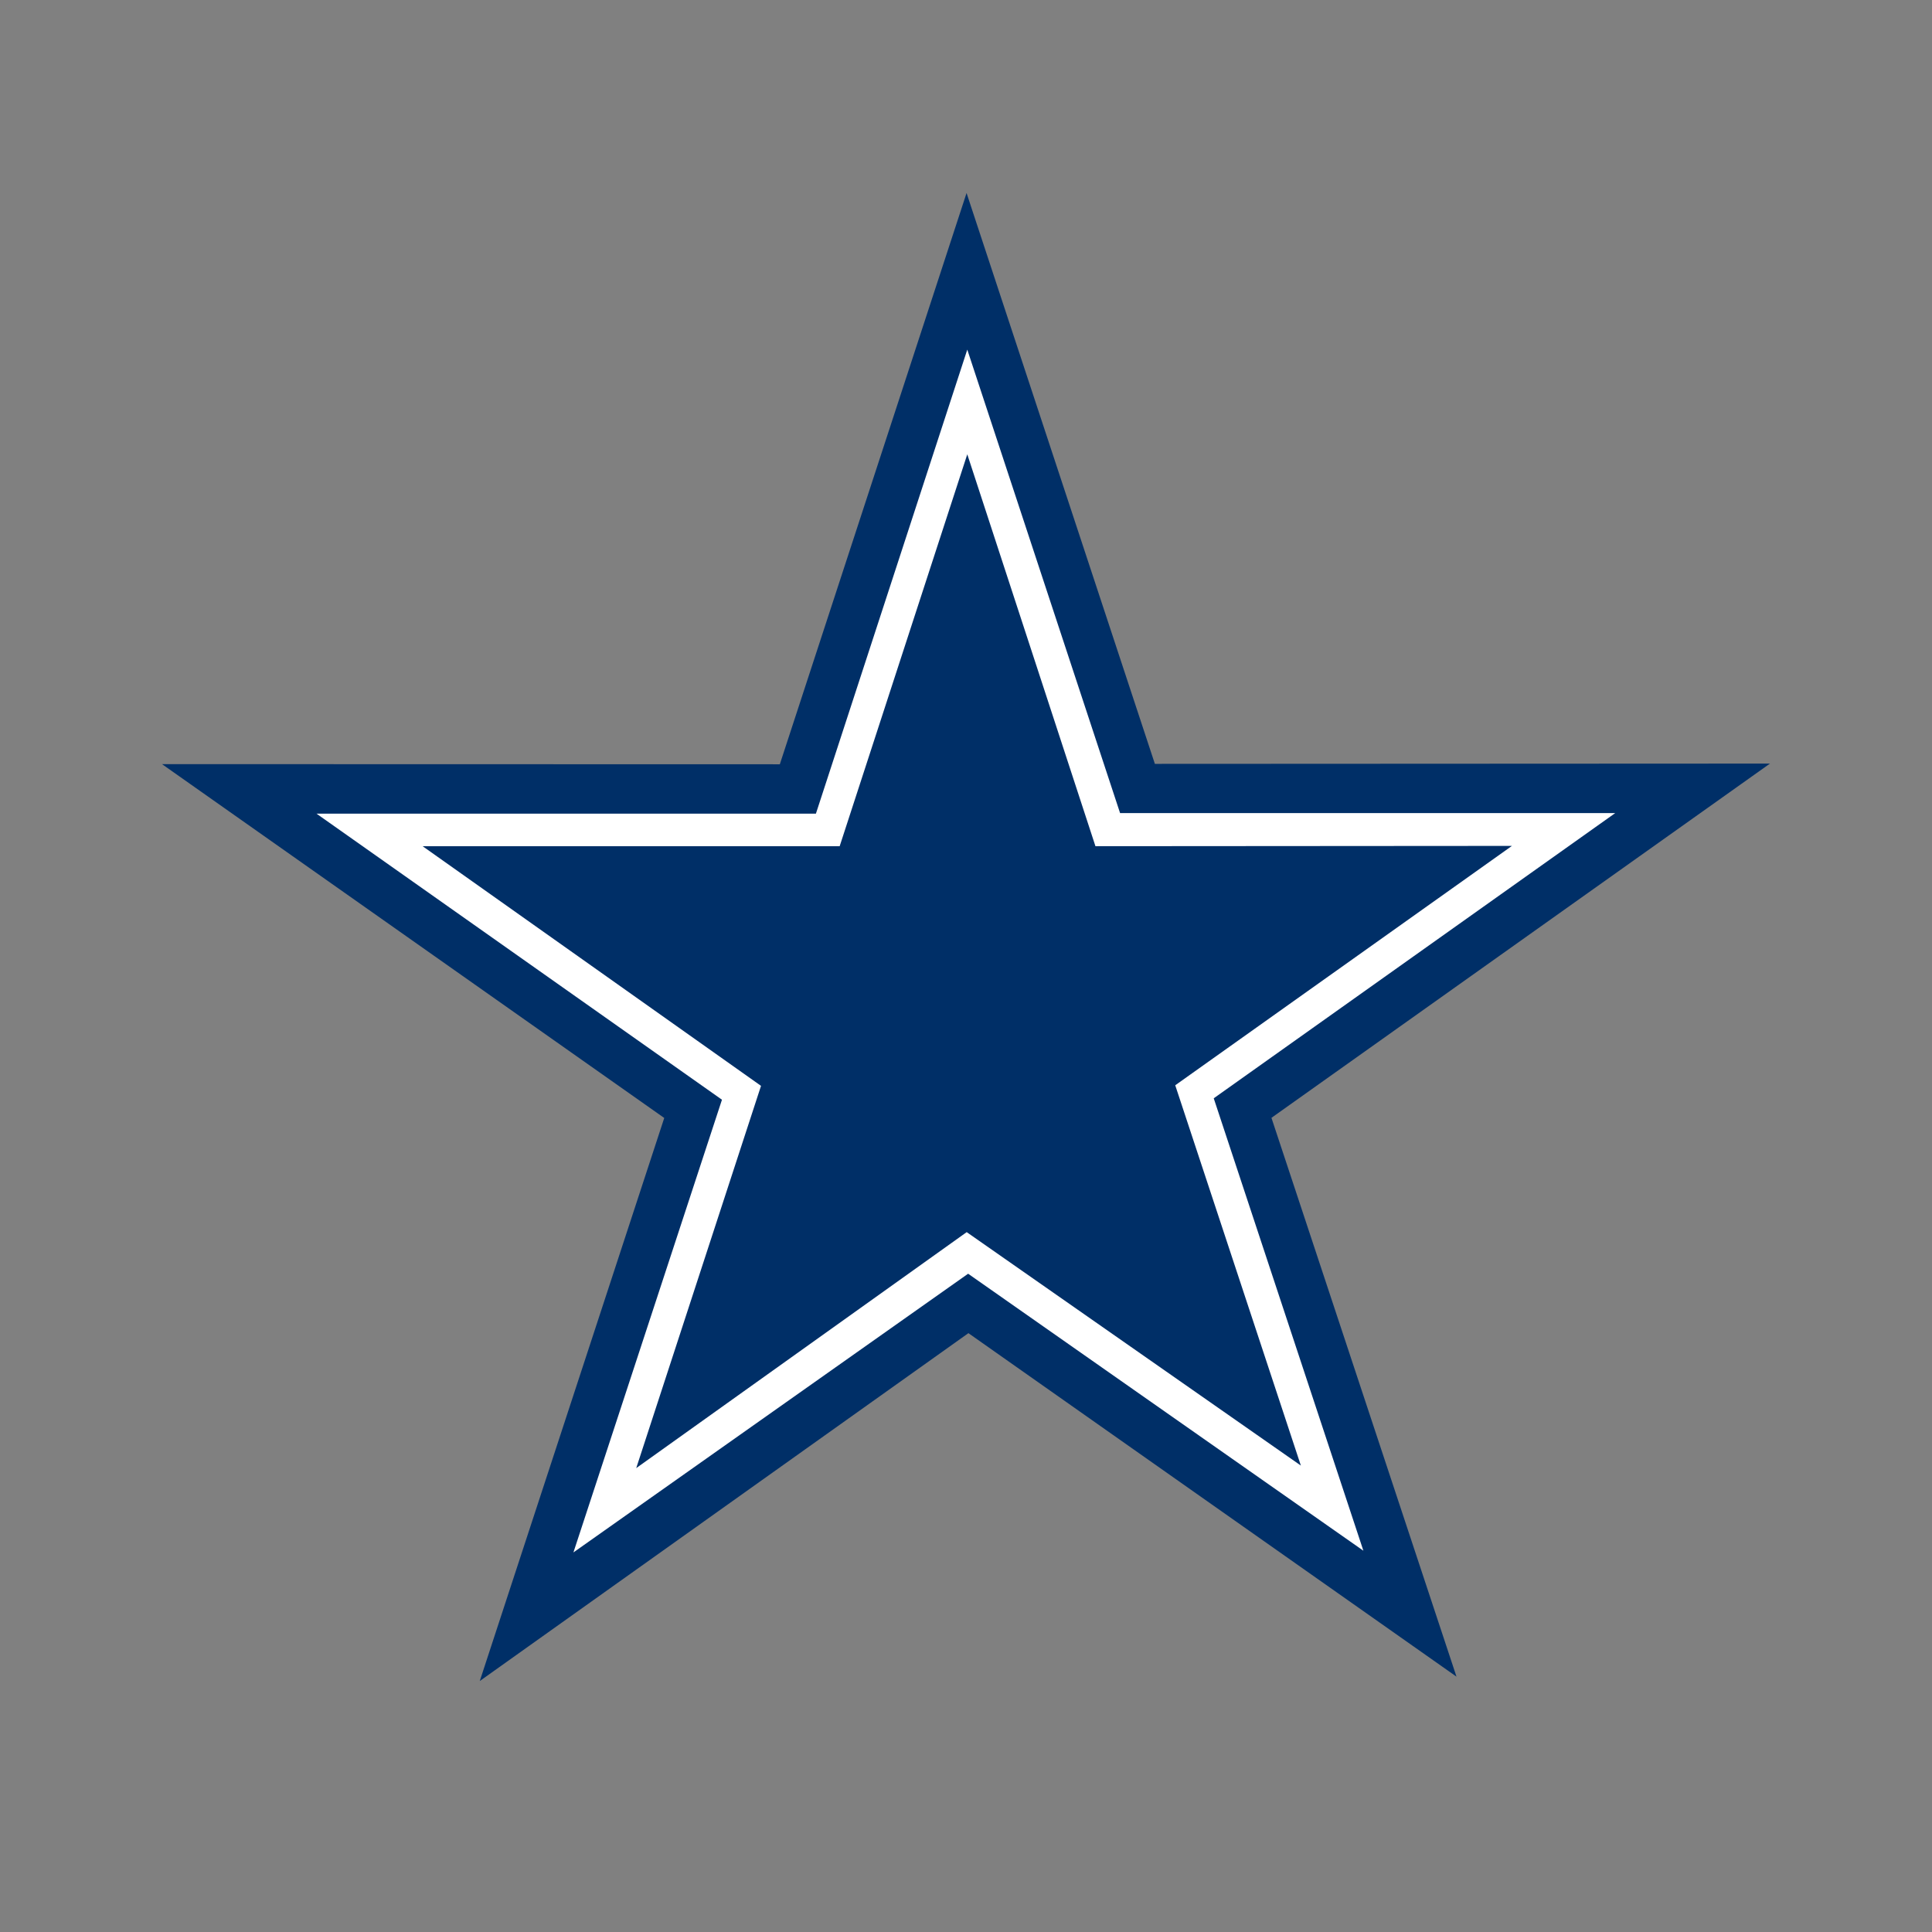 <svg id="Layer_1" data-name="Layer 1" xmlns="http://www.w3.org/2000/svg" viewBox="0 0 800 800"><rect x="0" y="0" width="800" height="800" fill="#808080" stroke="none"/><defs><style>.cls-1{fill:#002f67;}.cls-2{fill:#fff;}</style></defs><polygon class="cls-1" points="400.23 79.92 322.91 316.47 67.08 316.41 275.05 462.93 198.66 696.08 401 552.03 603.1 694.26 526.48 462.87 732.91 316.18 478.21 316.3 400.23 79.92"/><polygon class="cls-2" points="400.53 144.77 337.85 336.92 131.06 336.92 298.95 455.37 237.44 642.83 400.88 527.42 564.55 642.12 502.58 454.78 668.83 336.68 463.8 336.68 400.53 144.77"/><polygon class="cls-1" points="400.53 188.12 347.69 350.39 174.99 350.39 315.12 449.63 263.45 607.91 400.29 510.2 538.66 606.86 486.64 449.39 626.06 350.27 453.6 350.39 400.53 188.12"/></svg>